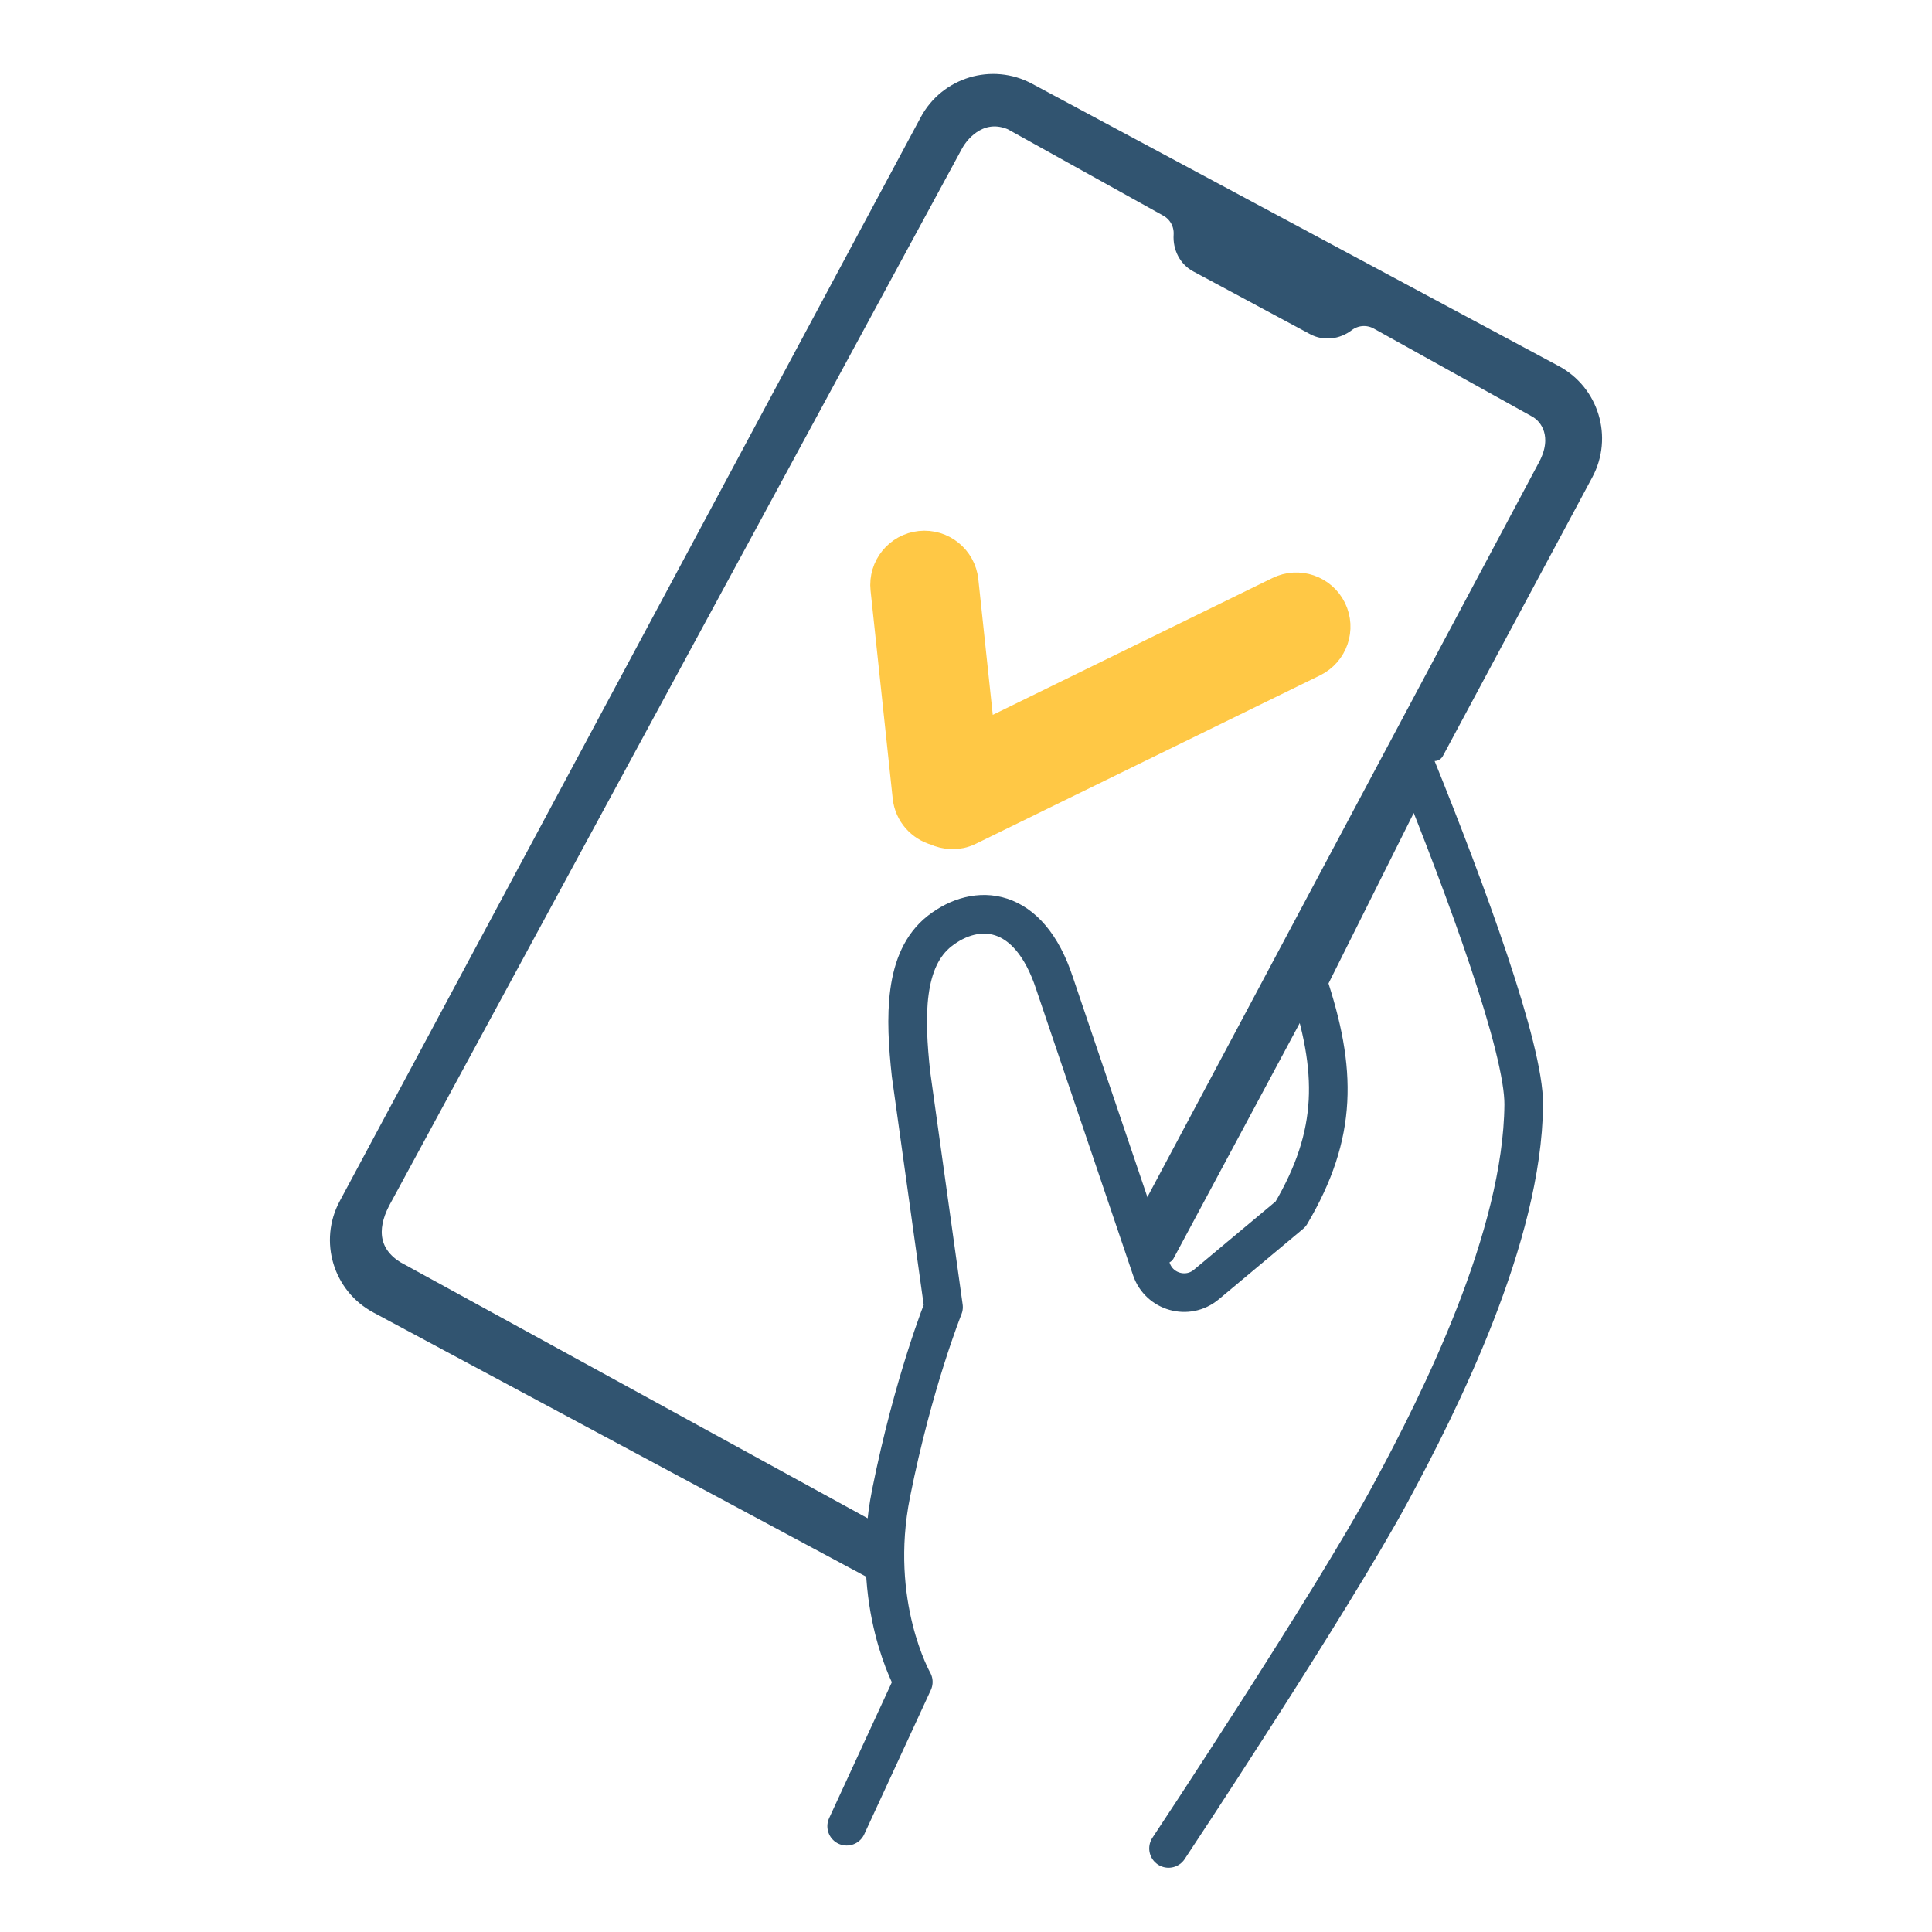<?xml version="1.0" encoding="UTF-8"?>
<svg id="a" data-name="Livello 1" xmlns="http://www.w3.org/2000/svg" viewBox="0 0 200 200">
  <defs>
    <style>
      .d {
        fill: #315470;
        stroke-width: 2px;
      }

      .d, .e, .f {
        stroke-linecap: round;
        stroke-linejoin: round;
      }

      .d, .f {
        stroke: #315470;
      }

      .e {
        fill: #ffc845;
        stroke: #ffc845;
      }

      .e, .f {
        stroke-width: 4px;
      }

      .f {
        fill: none;
      }
    </style>
  </defs>
  <path class="f" d="M120.968,191.348s16.805-25.338,22.979-36.767c5.173-9.575,13.658-26.542,13.788-40.214.055-5.827-5.927-22.099-11.18-35.089l-11.185,22.371c3.044,9.136,3.152,15.714-1.764,24.033l-8.73,7.295c-1.93,1.613-4.878.784-5.685-1.598l-10.017-29.568c-2.662-8.144-8.105-8.382-11.879-5.447s-3.624,8.981-2.984,14.852l3.361,24.097s-3.129,7.778-5.427,19.268,2.298,19.532,2.298,19.532l-6.894,14.937"/>
  <path class="d" d="M160.883,38.773l-54.526-29.228c-3.655-1.959-8.206-.584-10.165,3.07l-60.146,112.205c-1.959,3.655-.584,8.205,3.07,10.164l52.567,28.178c-.081-1.206-.096-2.489-.025-3.844l-50.721-27.793c-2.633-1.632-3.066-4.228-1.545-7.164L98.686,14.942c.86-1.604,3.067-3.739,6.067-2.469l16.12,8.956c1.064.57,1.696,1.709,1.619,2.913h0c-.079,1.224.504,2.337,1.507,2.874l12.107,6.501c1.003.538,2.252.407,3.228-.336.96-.731,2.259-.835,3.322-.265l16.407,9.116c1.462.784,2.761,2.975,1.177,6.015l-41.933,78.682,2.307,2.859,16.276-30.364c-.119-.409-.236-.817-.371-1.223l11.185-22.371c.259.642.522,1.297.785,1.954l15.464-28.848c1.959-3.655.585-8.205-3.07-10.164Z"/>
  <path class="e" d="M137.434,63.287c-.877-1.791-3.039-2.532-4.828-1.655l-31.522,15.422-1.797-16.889c-.212-1.982-1.989-3.418-3.971-3.207-1.981.211-3.418,1.989-3.206,3.971l2.291,21.533c.161,1.515,1.242,2.696,2.627,3.081.953.445,2.07.518,3.09.019l35.66-17.448c1.79-.876,2.531-3.037,1.656-4.827Z"/>
</svg>